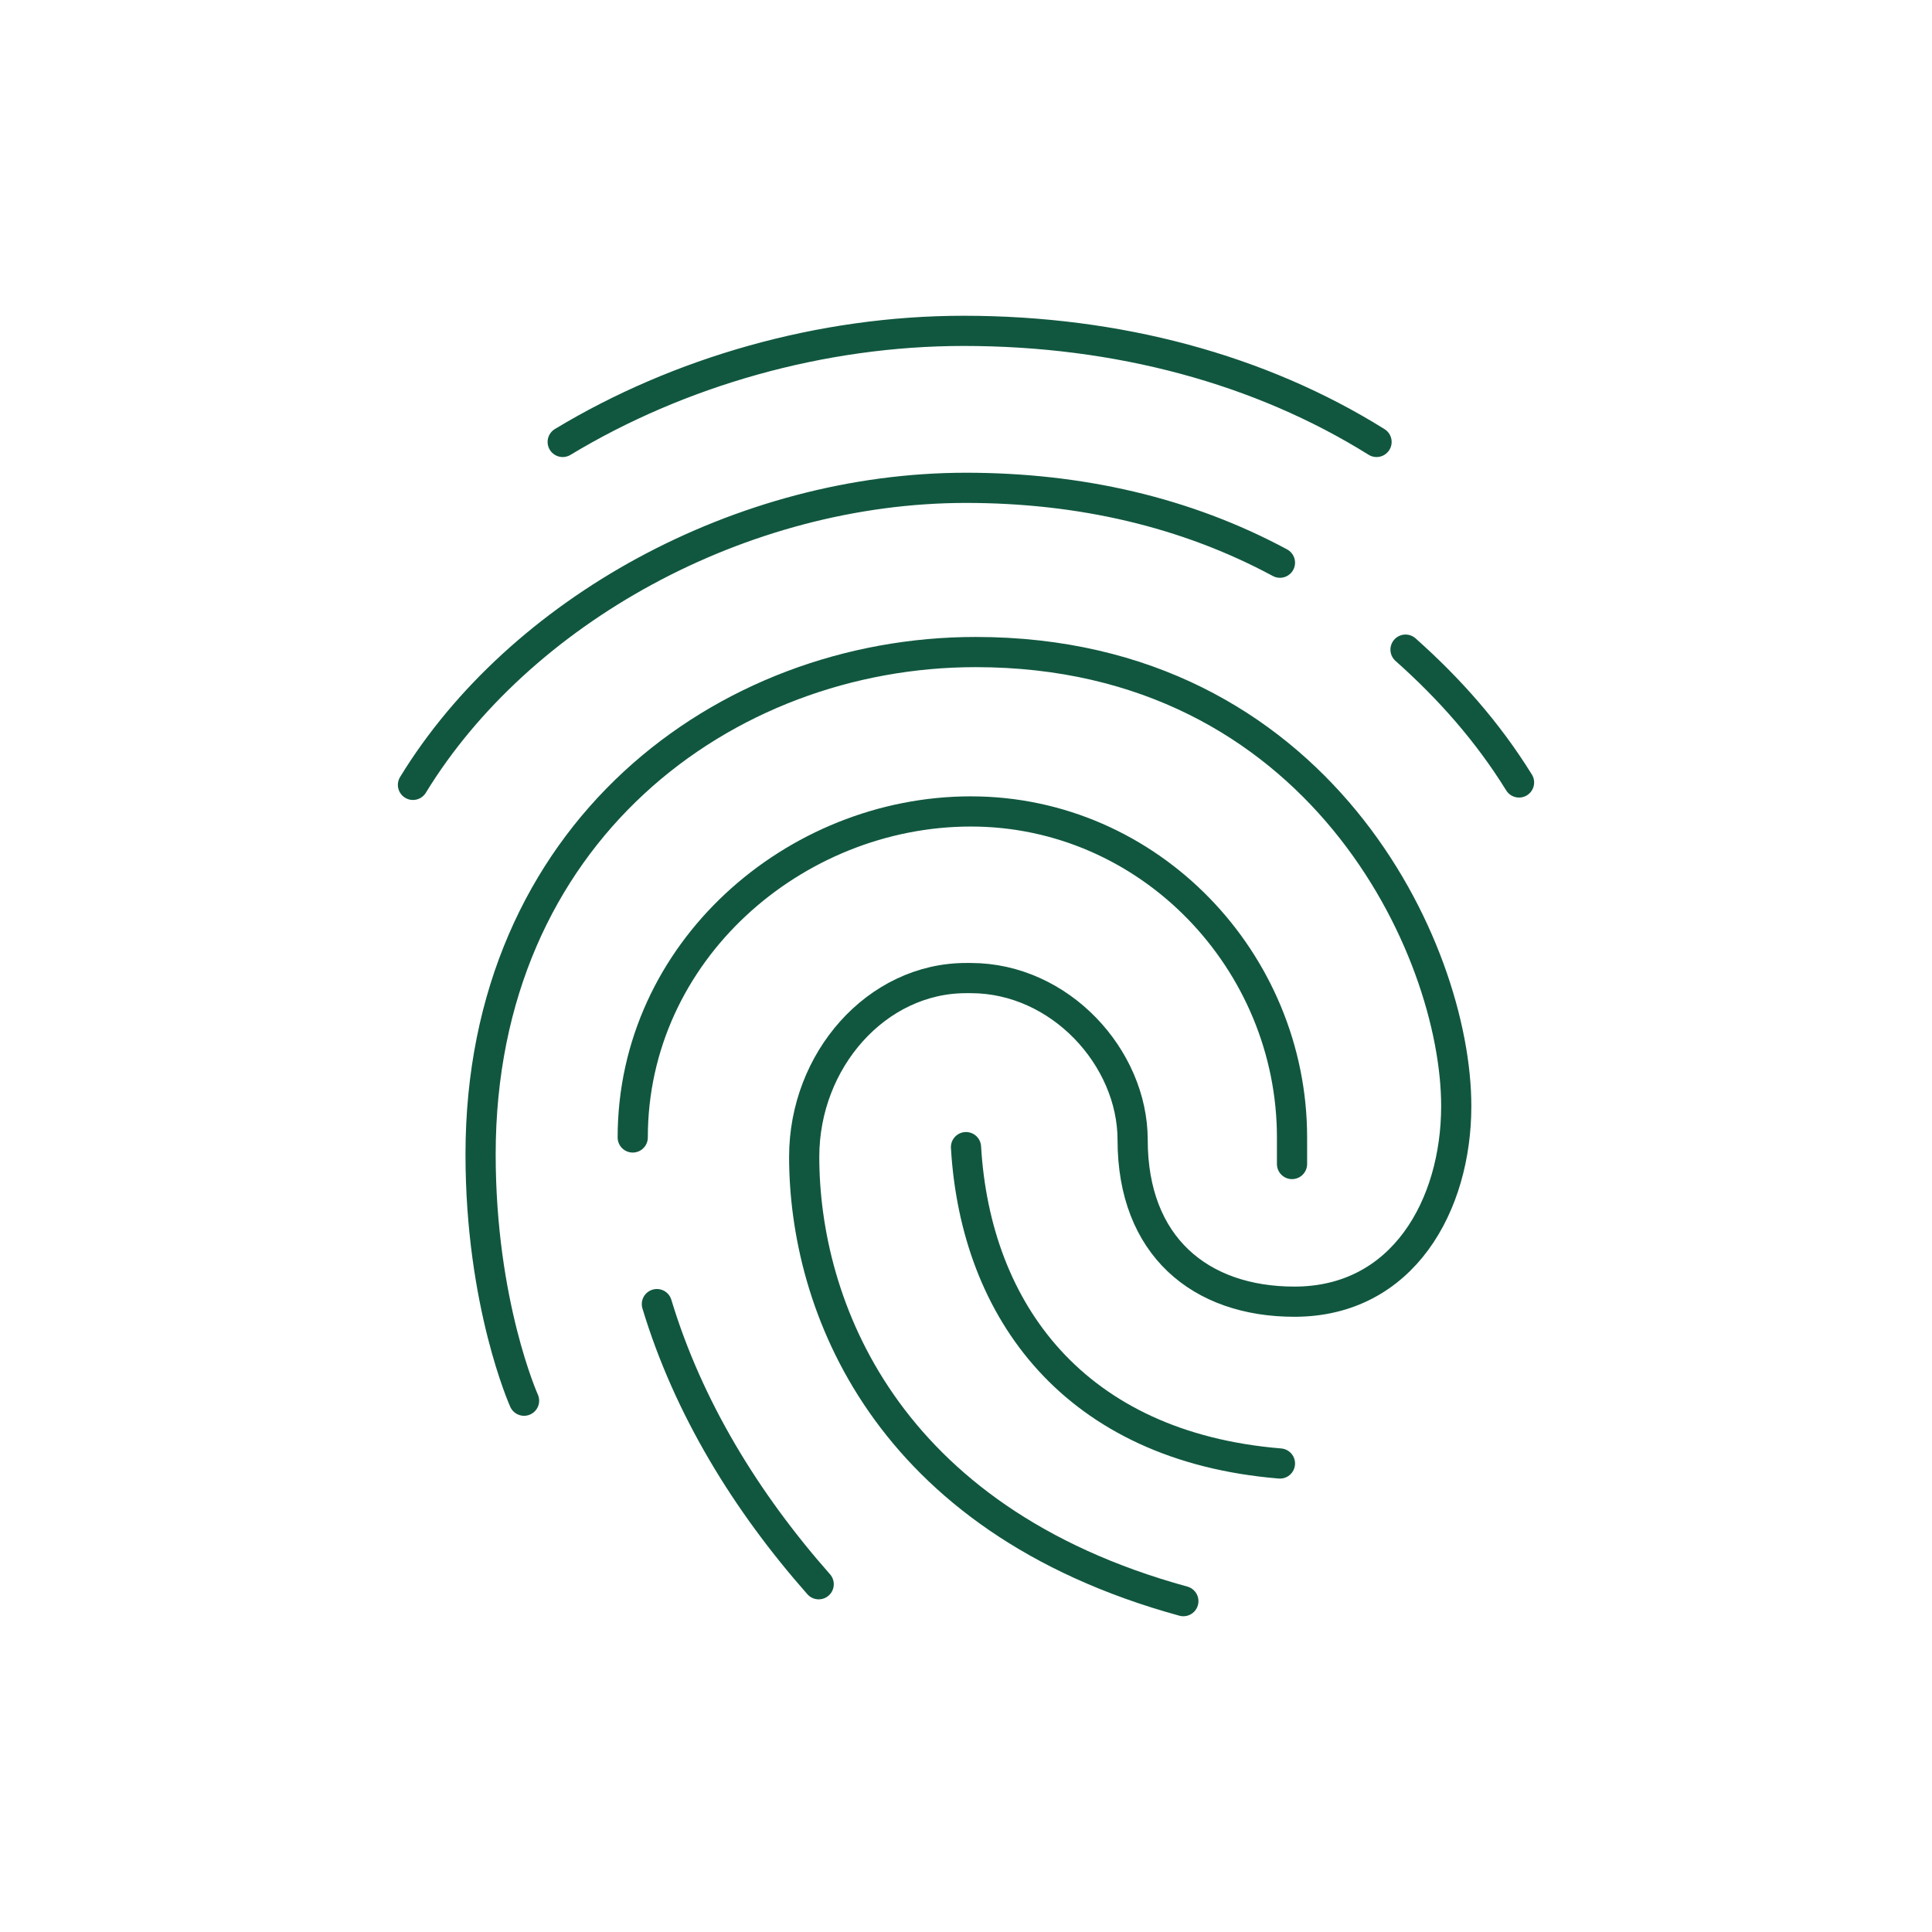 <?xml version="1.0" encoding="utf-8"?>
<!-- Generator: Adobe Illustrator 26.3.1, SVG Export Plug-In . SVG Version: 6.00 Build 0)  -->
<svg version="1.1" id="Layer_1" xmlns="http://www.w3.org/2000/svg" xmlns:xlink="http://www.w3.org/1999/xlink" x="0px" y="0px"
	 viewBox="0 0 80 80" style="enable-background:new 0 0 80 80;" xml:space="preserve">
<g>
	<g>
		<g>
			<g>
				
					<path style="fill:none;stroke:#115740;stroke-width:1.25;stroke-linecap:round;stroke-linejoin:round;stroke-miterlimit:10;" d="
					M27.2,54c1.3,4.3,3.7,8.2,6.7,11.6"/>
				
					<path style="fill:none;stroke:#115740;stroke-width:1.25;stroke-linecap:round;stroke-linejoin:round;stroke-miterlimit:10;" d="
					M53.5,48.2v-1.1c0-7.3-5.9-13.5-13.3-13.5h0c-7.3,0-14,5.8-14,13.5"/>
				
					<path style="fill:none;stroke:#115740;stroke-width:1.25;stroke-linecap:round;stroke-linejoin:round;stroke-miterlimit:10;" d="
					M49,66.3C36.6,62.9,33.3,54,33.3,47.9c0-4,3-7.4,6.7-7.4h0.2c3.7,0,6.7,3.3,6.7,6.7c0,4.4,2.8,6.7,6.7,6.7h0
					c4.5,0,6.7-4,6.7-8.1c0-6.5-5.7-18.8-19.9-18.8c-10.4,0-20.5,7.5-20.5,20.8c0,6.2,1.8,10.2,1.8,10.2"/>
				
					<path style="fill:none;stroke:#115740;stroke-width:1.25;stroke-linecap:round;stroke-linejoin:round;stroke-miterlimit:10;" d="
					M40,47.5c0.4,6.8,4.5,12.4,13,13.1"/>
				
					<path style="fill:none;stroke:#115740;stroke-width:1.25;stroke-linecap:round;stroke-linejoin:round;stroke-miterlimit:10;" d="
					M58.2,26.9c1.8,1.6,3.4,3.4,4.7,5.5"/>
				
					<path style="fill:none;stroke:#115740;stroke-width:1.25;stroke-linecap:round;stroke-linejoin:round;stroke-miterlimit:10;" d="
					M17.1,32.5c4.4-7.2,13.6-12.3,22.9-12.3c4.7,0,9.1,1,13,3.1"/>
				
					<path style="fill:none;stroke:#115740;stroke-width:1.25;stroke-linecap:round;stroke-linejoin:round;stroke-miterlimit:10;" d="
					M57,18.3c-4.8-3-10.7-4.6-17.1-4.6c-5.9,0-11.8,1.7-16.6,4.6"/>
			</g>
		</g>
	</g>
</g>
</svg>
